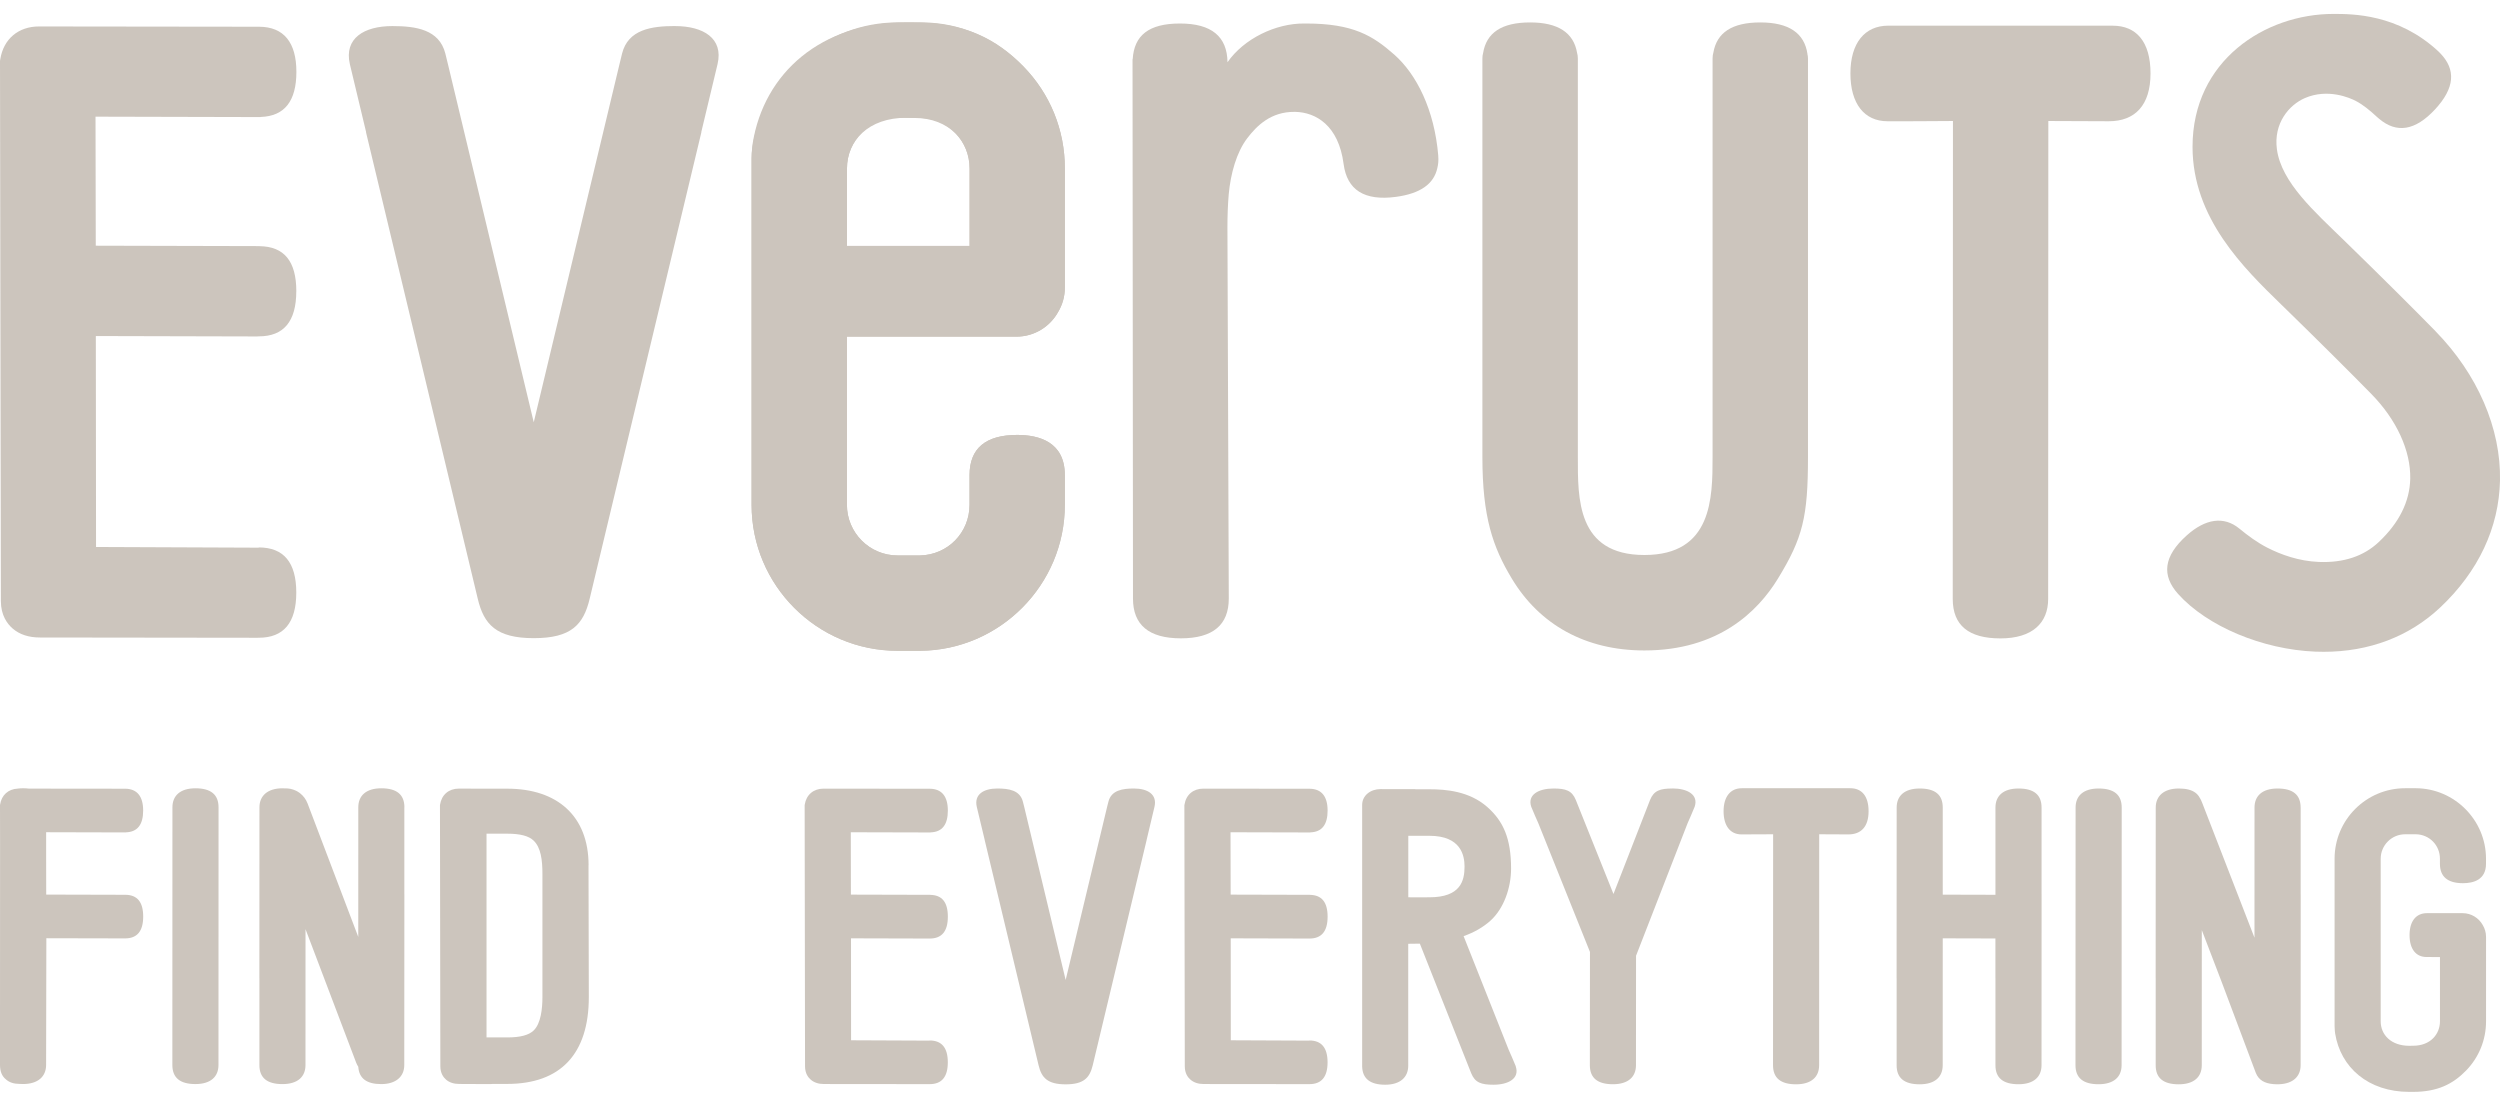 <svg width="72" height="32" viewBox="0 0 72 32" fill="none" xmlns="http://www.w3.org/2000/svg">
<g id="graphics / logoAndTagline" clip-path="url(#clip0_506_8708)">
<path id="Vector" d="M27.298 26.4C27.298 25.978 27.127 25.776 26.788 25.772V25.771L24.506 25.765L24.503 23.969L26.796 23.975C26.796 23.975 26.802 23.975 26.805 23.972C27.132 23.961 27.298 23.753 27.298 23.345C27.298 22.937 27.124 22.719 26.781 22.716L23.716 22.713C23.429 22.713 23.222 22.889 23.177 23.171L23.174 23.194L23.185 30.711C23.185 30.912 23.275 31.031 23.35 31.095C23.446 31.178 23.575 31.22 23.73 31.22L26.756 31.223C26.763 31.223 26.768 31.223 26.775 31.223C27.122 31.223 27.297 31.015 27.297 30.595C27.297 30.174 27.121 29.966 26.775 29.966V29.97L24.511 29.96L24.509 27.024L26.751 27.03C26.759 27.03 26.768 27.03 26.776 27.03C27.123 27.03 27.298 26.823 27.298 26.401V26.4Z" fill="#CCC5BD"/>
<path id="Vector_2" d="M38.235 26.4C38.235 25.978 38.063 25.776 37.724 25.772V25.771L35.443 25.765L35.439 23.969L37.732 23.975C37.732 23.975 37.738 23.975 37.741 23.972C38.069 23.961 38.235 23.753 38.235 23.345C38.235 22.937 38.061 22.719 37.717 22.716L34.653 22.713C34.366 22.713 34.158 22.889 34.114 23.171L34.11 23.194L34.122 30.711C34.122 30.912 34.211 31.031 34.287 31.095C34.383 31.178 34.511 31.22 34.667 31.22L37.692 31.223C37.699 31.223 37.705 31.223 37.712 31.223C38.059 31.223 38.234 31.015 38.234 30.595C38.234 30.174 38.057 29.966 37.712 29.966V29.97L35.447 29.96L35.445 27.024L37.688 27.03C37.696 27.03 37.705 27.03 37.713 27.03C38.06 27.03 38.235 26.823 38.235 26.401V26.4Z" fill="#CCC5BD"/>
<path id="Vector_3" d="M32.659 22.709C32.333 22.709 32.006 22.755 31.922 23.091C31.922 23.091 31.886 23.237 31.885 23.237L30.691 28.223L29.497 23.237L29.46 23.091C29.376 22.755 29.049 22.709 28.723 22.709C28.328 22.709 28.05 22.879 28.131 23.236C28.148 23.315 28.358 24.184 28.358 24.184V24.189L29.911 30.679C29.996 31.039 30.17 31.229 30.691 31.229C31.212 31.229 31.384 31.042 31.471 30.679L33.024 24.189V24.184C33.024 24.184 33.22 23.367 33.249 23.236C33.333 22.879 33.053 22.709 32.658 22.709H32.659Z" fill="#CCC5BD"/>
<path id="Vector_4" d="M58.797 23.257C58.797 22.89 58.577 22.709 58.133 22.709C57.689 22.709 57.469 22.924 57.469 23.257C57.469 23.265 57.469 24.526 57.469 25.77L55.952 25.766V25.76H55.951V23.257C55.952 22.89 55.733 22.709 55.288 22.709C54.844 22.709 54.624 22.924 54.624 23.257C54.624 23.273 54.622 28.176 54.622 28.176H54.623V30.679C54.622 31.046 54.842 31.228 55.286 31.228C55.73 31.228 55.95 31.012 55.95 30.679C55.95 30.668 55.95 28.478 55.951 27.024L57.468 27.028C57.468 27.692 57.468 28.175 57.468 28.175H57.469V30.678C57.468 31.044 57.688 31.226 58.132 31.226C58.576 31.226 58.796 31.011 58.796 30.678C58.796 30.662 58.798 25.759 58.798 25.759H58.797V23.256V23.257Z" fill="#CCC5BD"/>
<path id="Vector_5" d="M53.289 22.701H50.165C49.837 22.701 49.639 22.943 49.639 23.364C49.639 23.786 49.832 24.031 50.155 24.031C50.173 24.033 51.066 24.027 51.066 24.027L51.063 30.679C51.063 31.046 51.282 31.228 51.727 31.228C52.171 31.228 52.391 31.012 52.391 30.679C52.391 30.663 52.393 24.027 52.393 24.027L53.233 24.031C53.599 24.031 53.815 23.809 53.815 23.364C53.815 22.92 53.614 22.701 53.289 22.701Z" fill="#CCC5BD"/>
<path id="Vector_6" d="M61.105 23.257C61.105 22.89 60.885 22.709 60.441 22.709C59.996 22.709 59.777 22.924 59.777 23.257C59.777 23.273 59.774 29.909 59.774 29.909V30.678C59.774 31.044 59.994 31.226 60.438 31.226C60.883 31.226 61.102 31.011 61.102 30.678C61.102 30.662 61.105 24.026 61.105 24.026V23.257Z" fill="#CCC5BD"/>
<path id="Vector_7" d="M70.933 25.436C71.235 25.436 71.597 25.339 71.597 24.877V24.731C71.597 23.62 70.692 22.709 69.581 22.701C69.575 22.701 69.273 22.701 69.267 22.701C68.147 22.701 67.236 23.612 67.236 24.731V29.555C67.236 29.652 67.252 29.765 67.252 29.765C67.409 30.741 68.204 31.446 69.387 31.446C69.472 31.446 69.423 31.446 69.496 31.446C70.208 31.446 70.647 31.216 71.02 30.835C71.393 30.454 71.598 29.949 71.598 29.416V26.983C71.598 26.858 71.563 26.74 71.503 26.641C71.389 26.438 71.172 26.299 70.924 26.299H69.895C69.583 26.299 69.395 26.53 69.395 26.93C69.395 27.331 69.578 27.562 69.885 27.562C69.891 27.562 69.997 27.563 70.136 27.563C70.192 27.563 70.237 27.563 70.271 27.563V29.414C70.271 29.788 69.992 30.117 69.502 30.117C69.481 30.117 69.427 30.119 69.387 30.119C68.865 30.119 68.564 29.803 68.564 29.416V24.731C68.564 24.343 68.88 24.027 69.268 24.027C69.273 24.027 69.572 24.027 69.581 24.027C69.968 24.035 70.27 24.344 70.27 24.731V24.877C70.27 25.249 70.493 25.436 70.934 25.436H70.933Z" fill="#CCC5BD"/>
<path id="Vector_8" d="M43.656 30.712C43.637 30.653 43.451 30.236 43.451 30.236L42.152 26.961C42.454 26.854 42.709 26.707 42.918 26.522C43.31 26.172 43.519 25.569 43.519 25.016C43.519 24.144 43.294 23.648 42.833 23.241C42.316 22.784 41.636 22.731 41.167 22.731H40.768V22.728L39.76 22.726C39.472 22.726 39.23 22.909 39.23 23.183V30.724V30.718C39.241 31.066 39.461 31.24 39.893 31.24C40.326 31.24 40.557 31.025 40.557 30.692C40.557 30.685 40.557 28.914 40.557 27.181C40.654 27.182 40.77 27.181 40.892 27.177C41.177 27.898 42.35 30.859 42.371 30.91C42.482 31.182 42.661 31.24 43.012 31.24C43.443 31.24 43.771 31.059 43.653 30.712H43.656ZM40.559 25.843V24.071H41.167C42.078 24.071 42.179 24.641 42.179 24.957C42.179 25.365 42.067 25.842 41.167 25.842C40.924 25.842 40.711 25.845 40.559 25.842V25.843Z" fill="#CCC5BD"/>
<path id="Vector_9" d="M66.258 23.257C66.258 22.89 66.038 22.709 65.594 22.709C65.15 22.709 64.93 22.924 64.93 23.257C64.93 23.268 64.93 25.554 64.929 27.006L63.431 23.142C63.403 23.066 63.377 23.008 63.331 22.94C63.259 22.829 63.14 22.758 62.972 22.727C62.928 22.716 62.779 22.709 62.749 22.709C62.32 22.709 62.085 22.924 62.085 23.257C62.085 23.865 62.083 28.176 62.083 28.176H62.084V30.679C62.083 31.046 62.303 31.228 62.747 31.228C63.191 31.228 63.411 31.012 63.411 30.679C63.411 30.668 63.411 28.226 63.412 26.787L63.994 28.307L64.967 30.898C65.055 31.115 65.225 31.199 65.467 31.222C65.501 31.228 65.619 31.229 65.643 31.226C66.041 31.21 66.258 31 66.258 30.679C66.258 30.663 66.26 25.76 66.26 25.76H66.259V23.257H66.258Z" fill="#CCC5BD"/>
<path id="Vector_10" d="M48.163 22.709C47.812 22.709 47.632 22.767 47.522 23.038C47.507 23.074 46.919 24.588 46.468 25.747C46 24.579 45.397 23.074 45.383 23.038C45.272 22.767 45.092 22.709 44.742 22.709C44.31 22.709 43.983 22.889 44.1 23.236C44.12 23.296 44.305 23.712 44.305 23.712L45.791 27.416L45.788 30.678C45.788 31.044 46.008 31.226 46.452 31.226C46.896 31.226 47.116 31.011 47.116 30.678C47.116 30.666 47.117 28.483 47.118 27.523C47.119 27.52 47.121 27.516 47.123 27.513L48.602 23.711C48.602 23.711 48.786 23.295 48.806 23.235C48.924 22.887 48.597 22.707 48.165 22.707L48.163 22.709Z" fill="#CCC5BD"/>
<path id="Vector_11" d="M6.294 23.251C6.294 22.885 6.074 22.703 5.63 22.703C5.186 22.703 4.966 22.918 4.966 23.251C4.966 23.267 4.964 29.903 4.964 29.903V30.672C4.964 31.039 5.184 31.221 5.628 31.221C6.072 31.221 6.292 31.006 6.292 30.672C6.292 30.656 6.294 24.02 6.294 24.02V23.251Z" fill="#CCC5BD"/>
<path id="Vector_12" d="M3.613 25.771V25.77L1.331 25.764L1.329 24.755C1.329 24.304 1.329 24.02 1.329 24.02V23.968L3.621 23.974C3.624 23.974 3.627 23.974 3.63 23.971C3.957 23.96 4.123 23.751 4.123 23.344C4.123 22.936 3.949 22.718 3.606 22.715L0.829 22.712C0.778 22.705 0.723 22.702 0.665 22.702C0.609 22.702 0.557 22.705 0.508 22.712C0.238 22.726 0.046 22.897 0.003 23.168L0 23.191L0.002 24.312C0.002 26.191 0 29.902 0 29.902V30.671C0 30.858 0.057 30.997 0.173 31.088C0.173 31.088 0.175 31.09 0.176 31.091C0.272 31.175 0.401 31.216 0.556 31.216C0.591 31.218 0.626 31.22 0.664 31.22C1.093 31.22 1.328 31.004 1.328 30.671C1.328 30.668 1.335 27.021 1.335 27.021L3.577 27.026C3.585 27.026 3.593 27.026 3.602 27.026C3.949 27.026 4.124 26.819 4.124 26.398C4.124 25.977 3.953 25.774 3.614 25.77L3.613 25.771Z" fill="#CCC5BD"/>
<path id="Vector_13" d="M11.647 23.251C11.647 22.885 11.427 22.703 10.983 22.703C10.539 22.703 10.319 22.918 10.319 23.251C10.319 23.262 10.319 25.531 10.318 26.983L8.857 23.137C8.811 23.018 8.736 22.919 8.642 22.846C8.635 22.84 8.628 22.835 8.621 22.83C8.602 22.816 8.582 22.803 8.562 22.792C8.548 22.785 8.535 22.777 8.521 22.771C8.422 22.724 8.313 22.701 8.202 22.706C8.181 22.706 8.16 22.703 8.136 22.703C7.707 22.703 7.472 22.918 7.472 23.251C7.472 23.267 7.47 28.17 7.47 28.17H7.471V30.674C7.47 31.04 7.69 31.222 8.134 31.222C8.578 31.222 8.798 31.007 8.798 30.674C8.798 30.662 8.798 28.195 8.799 26.76L10.258 30.606C10.274 30.648 10.296 30.687 10.319 30.724C10.34 31.055 10.557 31.222 10.979 31.222C11.402 31.222 11.643 31.007 11.643 30.674C11.643 30.657 11.646 25.755 11.646 25.755H11.645V23.251H11.647Z" fill="#CCC5BD"/>
<path id="Vector_14" d="M16.951 24.919C16.951 23.504 16.052 22.714 14.61 22.714H14.223L13.213 22.712C12.926 22.712 12.719 22.888 12.674 23.17L12.671 23.193L12.682 30.71C12.682 30.91 12.772 31.029 12.847 31.094C12.943 31.177 13.072 31.218 13.227 31.218L14.097 31.222C14.104 31.222 14.11 31.222 14.117 31.222C14.144 31.222 14.169 31.221 14.194 31.217H14.608C16.145 31.217 16.958 30.352 16.958 28.716C16.958 28.716 16.949 25.151 16.949 24.919H16.951ZM15.622 25.172V28.716C15.622 29.043 15.579 29.477 15.369 29.678C15.229 29.813 14.981 29.878 14.611 29.878H14.012V24.01H14.611C14.981 24.01 15.229 24.075 15.369 24.21C15.579 24.412 15.622 24.771 15.622 25.172Z" fill="#CCC5BD"/>
<path id="Vector_15" d="M29.273 9.695C29.788 9.695 30.236 9.41 30.471 8.99C30.596 8.783 30.668 8.541 30.668 8.281V4.848C30.668 3.744 30.243 2.701 29.472 1.911C28.7 1.121 27.669 0.646 26.565 0.646C26.415 0.646 26.024 0.645 25.849 0.645C23.795 0.645 22.003 2.165 21.678 4.186C21.678 4.186 21.646 4.357 21.646 4.559V14.54C21.646 16.858 23.532 18.743 25.85 18.743C25.86 18.743 26.488 18.743 26.498 18.743C28.798 18.726 30.668 16.841 30.668 14.54V13.685C30.668 12.726 29.922 12.526 29.296 12.526C28.384 12.526 27.923 12.916 27.923 13.685V14.54C27.923 15.341 27.296 15.981 26.496 15.997C26.476 15.997 25.86 15.997 25.849 15.997C25.045 15.997 24.392 15.343 24.392 14.54V9.694H29.273V9.695ZM24.393 4.85C24.393 4.046 25.046 3.392 25.85 3.392C25.931 3.392 26.536 3.394 26.579 3.397C27.346 3.453 27.924 4.078 27.924 4.851V7.082H24.393V4.851V4.85Z" fill="#CCC5BD"/>
<path id="Vector_16" d="M29.273 9.695C29.788 9.695 30.237 9.41 30.471 8.99C30.596 8.783 30.668 8.541 30.668 8.281V4.848C30.668 3.744 30.244 2.701 29.472 1.911C28.701 1.121 27.792 0.646 26.319 0.646C26.169 0.646 26.27 0.645 26.095 0.645C23.645 0.645 22.003 2.103 21.678 4.125C21.678 4.125 21.645 4.357 21.645 4.559V14.54C21.645 16.858 23.531 18.743 25.849 18.743C25.859 18.743 26.487 18.743 26.497 18.743C28.797 18.726 30.667 16.841 30.667 14.54V13.685C30.667 12.726 29.921 12.526 29.295 12.526C28.383 12.526 27.922 12.916 27.922 13.685V14.54C27.922 15.341 27.295 15.981 26.495 15.997C26.475 15.997 25.859 15.997 25.848 15.997C25.044 15.997 24.391 15.343 24.391 14.54V9.694H29.272L29.273 9.695ZM24.393 4.85C24.393 4.046 25.018 3.392 26.097 3.392C26.179 3.392 26.291 3.397 26.333 3.397C27.347 3.397 27.924 4.078 27.924 4.851V7.082H24.393V4.851V4.85Z" fill="#CCC5BD"/>
<path id="Vector_17" d="M8.534 8.389C8.534 7.516 8.178 7.099 7.477 7.09V7.088L2.758 7.076L2.751 3.36L7.496 3.372C7.503 3.372 7.508 3.371 7.515 3.368C8.192 3.344 8.536 2.915 8.536 2.07C8.536 1.225 8.176 0.774 7.466 0.77L1.125 0.762C0.528 0.761 0.101 1.124 0.008 1.706L0 1.753L0.025 17.309C0.025 17.723 0.211 17.969 0.365 18.102C0.564 18.274 0.829 18.361 1.152 18.36L7.412 18.368C7.426 18.368 7.44 18.367 7.452 18.367C8.169 18.367 8.533 17.936 8.533 17.066C8.533 16.196 8.169 15.766 7.452 15.766V15.773L2.766 15.753L2.76 9.678L7.401 9.69C7.418 9.69 7.435 9.688 7.452 9.687C8.169 9.688 8.533 9.258 8.533 8.388L8.534 8.389Z" fill="#CCC5BD"/>
<path id="Vector_18" d="M19.442 0.75C18.767 0.75 18.091 0.846 17.916 1.541C17.916 1.541 17.842 1.844 17.842 1.845L15.372 12.161L12.9 1.846L12.826 1.542C12.65 0.848 11.975 0.751 11.3 0.751C10.482 0.751 9.908 1.105 10.075 1.844C10.111 2.006 10.544 3.804 10.544 3.804L10.542 3.812L13.759 17.242C13.935 17.985 14.293 18.379 15.372 18.379C16.45 18.379 16.804 17.993 16.983 17.242L20.199 3.812L20.197 3.804C20.197 3.804 20.603 2.113 20.666 1.844C20.839 1.105 20.258 0.751 19.441 0.751L19.442 0.75Z" fill="#CCC5BD"/>
<path id="Vector_19" d="M41.422 4.484C41.312 3.162 40.797 2.139 40.154 1.572C39.541 1.032 38.976 0.677 37.614 0.677H37.564C36.739 0.67 35.826 1.113 35.352 1.792C35.343 1.052 34.891 0.677 33.985 0.677C33.08 0.677 32.665 1.022 32.622 1.7L32.617 1.708V1.81C32.617 1.81 32.617 1.811 32.617 1.813L32.63 17.238C32.63 17.998 33.087 18.384 34.009 18.384C34.932 18.384 35.389 17.998 35.389 17.238L35.35 6.537C35.35 6.242 35.361 5.9 35.387 5.598C35.441 4.998 35.615 4.381 35.92 3.982C36.197 3.618 36.605 3.216 37.28 3.222H37.305C37.895 3.235 38.551 3.609 38.696 4.724C38.794 5.471 39.294 5.791 40.201 5.67C40.906 5.576 41.297 5.298 41.396 4.837C41.422 4.733 41.433 4.616 41.421 4.484H41.422Z" fill="#CCC5BD"/>
<path id="Vector_20" d="M52.055 1.555C51.967 0.952 51.517 0.646 50.697 0.646C49.883 0.646 49.445 0.938 49.345 1.515C49.331 1.56 49.322 1.617 49.322 1.688V13.16C49.322 14.347 49.311 15.984 47.359 15.984C45.407 15.984 45.442 14.348 45.442 13.16V1.688C45.442 1.625 45.434 1.57 45.42 1.523C45.321 0.941 44.872 0.646 44.067 0.646C43.246 0.646 42.807 0.944 42.713 1.531C42.7 1.574 42.693 1.626 42.693 1.688V13.16C42.693 14.892 42.992 15.754 43.543 16.668C44.338 17.988 45.658 18.733 47.358 18.733C49.492 18.733 50.626 17.61 51.202 16.668C51.92 15.493 52.07 14.892 52.07 13.16V1.688C52.07 1.637 52.064 1.594 52.053 1.556L52.055 1.555Z" fill="#CCC5BD"/>
<path id="Vector_21" d="M60.847 0.739H54.383C53.703 0.739 53.292 1.241 53.292 2.114C53.292 2.986 53.691 3.492 54.36 3.492C54.398 3.498 56.245 3.485 56.245 3.485L56.239 17.25C56.239 18.008 56.694 18.386 57.613 18.386C58.533 18.386 58.987 17.941 58.987 17.25C58.987 17.216 58.992 3.485 58.992 3.485L60.732 3.492C61.489 3.492 61.935 3.033 61.935 2.114C61.935 1.194 61.52 0.74 60.848 0.74L60.847 0.739Z" fill="#CCC5BD"/>
<path id="Vector_22" d="M70.142 9.537C69.523 8.904 68.551 7.938 67.605 7.017L67.501 6.915C66.671 6.107 65.703 5.255 65.575 4.3C65.474 3.547 65.927 3.023 66.377 2.826C67.039 2.538 67.678 2.818 67.85 2.909C68.062 3.021 68.247 3.174 68.46 3.371C68.48 3.388 68.498 3.404 68.516 3.419C69.024 3.85 69.559 3.763 70.127 3.153C70.699 2.537 70.737 2.006 70.279 1.534C70.263 1.517 70.245 1.499 70.227 1.482C70.223 1.48 70.221 1.476 70.219 1.474C69.059 0.401 67.757 0.401 67.202 0.401C65.236 0.401 63.145 1.743 63.145 4.229C63.145 6.284 64.621 7.721 65.698 8.769L65.801 8.869C66.733 9.778 67.689 10.728 68.296 11.348C69.024 12.091 69.431 12.981 69.415 13.787C69.401 14.444 69.096 15.058 68.507 15.612C68.073 16.021 67.494 16.212 66.783 16.184C66.201 16.16 65.694 15.974 65.3 15.774C65.009 15.625 64.746 15.431 64.494 15.224C64.046 14.856 63.516 14.939 62.98 15.418C62.304 16.023 62.252 16.573 62.73 17.107C63.568 18.038 65.154 18.704 66.676 18.767C66.758 18.771 66.841 18.772 66.922 18.772C68.231 18.772 69.389 18.333 70.278 17.495C71.376 16.462 71.971 15.198 72 13.839C72.031 12.343 71.353 10.776 70.143 9.54L70.142 9.537Z" fill="#CCC5BD"/>
</g>
<defs>
<clipPath id="clip0_506_8708">
<rect width="72" height="31.046" fill="white" transform="translate(0 0.4)"/>
</clipPath>
</defs>
</svg>
